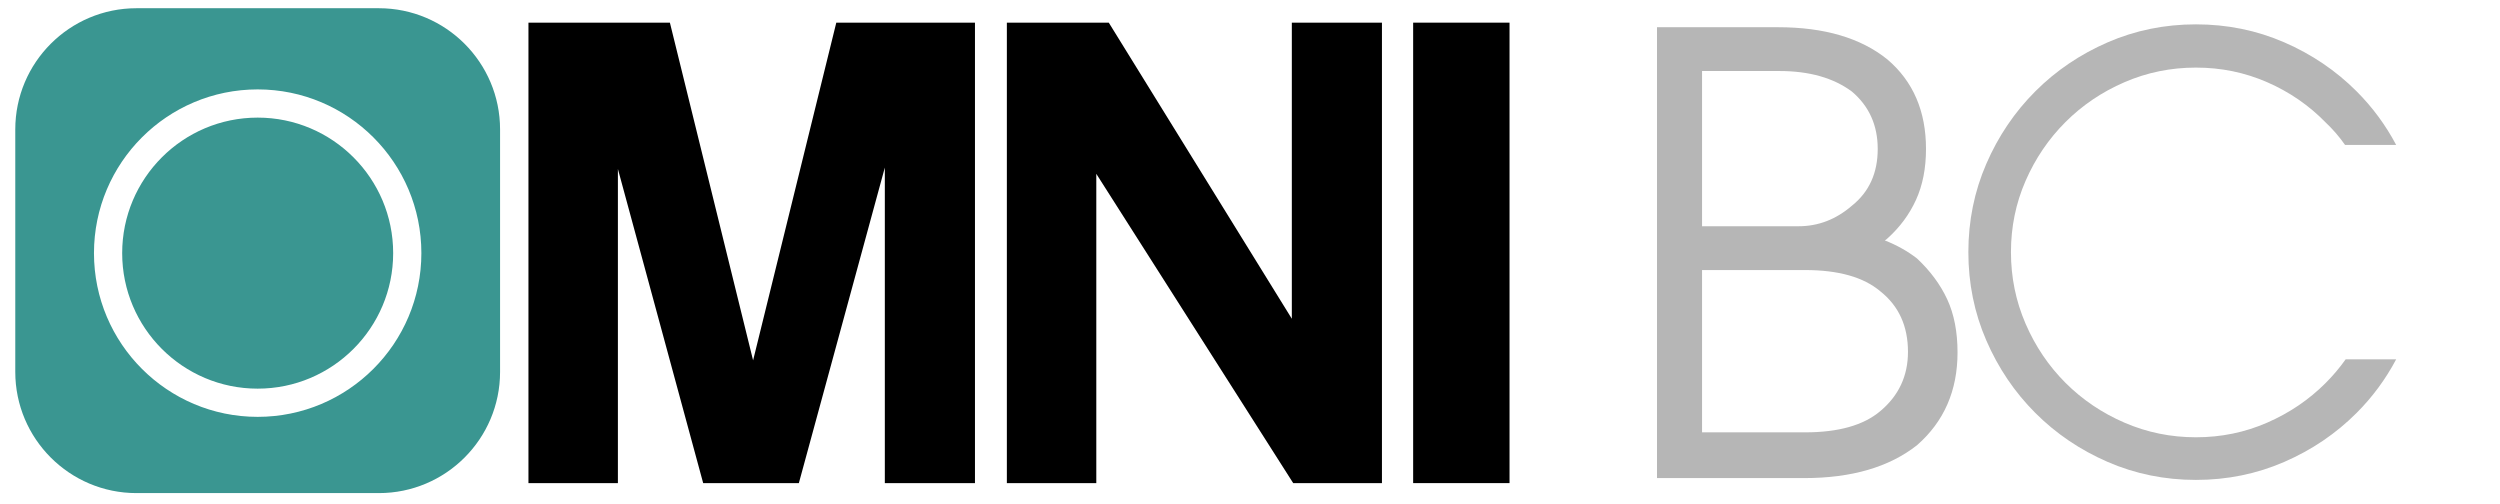 <?xml version="1.0" encoding="UTF-8" standalone="no"?>
<!DOCTYPE svg PUBLIC "-//W3C//DTD SVG 1.1//EN" "http://www.w3.org/Graphics/SVG/1.1/DTD/svg11.dtd">
<svg width="100%" height="100%" viewBox="0 0 2126 429" version="1.1" xmlns="http://www.w3.org/2000/svg" xmlns:xlink="http://www.w3.org/1999/xlink" xml:space="preserve" xmlns:serif="http://www.serif.com/" style="fill-rule:evenodd;clip-rule:evenodd;stroke-linejoin:round;stroke-miterlimit:2;">
    <g id="Artboard1" transform="matrix(1.158,0,0,1.039,1.64604e-14,0)">
        <rect x="-0" y="0" width="1835.09" height="412.534" style="fill:none;"/>
        <g transform="matrix(0.863,0,0,0.962,76.005,-436.793)">
            <path d="M664.875,865.078L664.875,596.628L591.715,865.078L510.295,865.078L437.725,597.808L437.725,865.078L361.615,865.078L361.615,473.318L481.975,473.318L552.775,760.648L623.575,473.318L741.575,473.318L741.575,865.078L664.875,865.078Z" style="fill-rule:nonzero;"/>
            <path d="M1012.38,865.078L844.825,601.938L844.825,865.078L768.715,865.078L768.715,473.318L855.445,473.318L1011.21,725.248L1011.21,473.318L1087.9,473.318L1087.9,865.078L1012.38,865.078Z" style="fill-rule:nonzero;"/>
            <rect x="1114.45" y="473.318" width="82.01" height="391.76" style="fill-rule:nonzero;"/>
        </g>
        <g transform="matrix(0.863,0,0,0.962,-1.42109e-14,0)">
            <path d="M425.534,110.133C425.534,53.213 379.321,7 322.4,7L116.133,7C59.213,7 13,53.213 13,110.133L13,316.4C13,373.321 59.213,419.534 116.133,419.534L322.4,419.534C379.321,419.534 425.534,373.321 425.534,316.4L425.534,110.133ZM219.267,76.066C296.149,76.066 358.568,138.484 358.568,215.367C358.568,292.249 296.149,354.668 219.267,354.668C142.385,354.668 79.966,292.249 79.966,215.367C79.966,138.484 142.385,76.066 219.267,76.066ZM219.267,100.068C282.902,100.068 334.565,151.732 334.565,215.367C334.565,279.001 282.902,330.665 219.267,330.665C155.632,330.665 103.969,279.001 103.969,215.367C103.969,151.732 155.632,100.068 219.267,100.068Z" style="fill:rgb(58,150,145);"/>
        </g>
        <g transform="matrix(1.03,0,0,1.149,-160.33,-0.109)">
            <path d="M1522.43,317.256C1502.55,332.856 1475.79,340.655 1442.14,340.655L1337.07,340.655L1337.07,19.487L1423.33,19.487C1456.36,19.487 1482.36,27.133 1501.33,42.427C1519.68,58.027 1528.86,79.285 1528.86,106.202C1528.86,119.967 1526.49,132.049 1521.74,142.448C1517,152.848 1510.2,162.024 1501.33,169.977C1500.71,170.589 1500.1,171.048 1499.49,171.354C1508.06,174.718 1515.7,179 1522.43,184.2C1531.91,193.071 1539.1,202.782 1544,213.335C1548.89,223.888 1551.34,236.505 1551.34,251.187C1551.34,278.41 1541.7,300.433 1522.43,317.256ZM1496.28,292.939C1509.43,281.927 1516.01,267.857 1516.01,250.728C1516.01,232.376 1509.43,217.999 1496.28,207.6C1484.35,197.506 1466.46,192.459 1442.6,192.459L1369.19,192.459L1369.19,308.08L1442.6,308.08C1466.46,308.08 1484.35,303.033 1496.28,292.939ZM1476.09,146.578C1488.33,136.79 1494.44,123.331 1494.44,106.202C1494.44,89.379 1488.33,75.768 1476.09,65.368C1462.94,55.58 1445.66,50.686 1424.25,50.686L1369.19,50.686L1369.19,161.26L1438.01,161.26C1452.08,161.26 1464.78,156.366 1476.09,146.578Z" style="fill:rgb(182,182,182);fill-rule:nonzero;"/>
        </g>
        <g transform="matrix(0.338,0,0,1.735,1432.99,31.896)">
            <path d="M129.577,100.558C129.577,112.433 140.155,123.686 161.31,134.317C182.465,144.947 211.334,154.237 247.915,162.186C284.496,170.134 327.248,176.407 376.17,181.004C425.092,185.601 476.878,187.9 531.53,187.9C586.181,187.9 637.748,185.601 686.229,181.004C734.71,176.407 777.021,170.182 813.161,162.329C829.028,158.882 843.572,155.147 856.794,151.124L966.538,151.124C943.62,160.51 914.972,168.937 880.594,176.407C835.639,186.176 783.191,193.885 723.251,199.536C663.311,205.186 599.404,208.011 531.53,208.011C463.656,208.011 399.749,205.186 339.809,199.536C279.869,193.885 227.421,186.176 182.465,176.407C137.51,166.639 102.031,155.242 76.027,142.218C50.024,129.193 37.022,115.306 37.022,100.558C37.022,85.809 50.024,71.923 76.027,58.898C102.031,45.874 137.51,34.477 182.465,24.709C227.421,14.94 279.869,7.231 339.809,1.58C399.749,-4.07 463.656,-6.895 531.53,-6.895C599.404,-6.895 663.311,-4.07 723.251,1.58C783.191,7.231 835.639,14.94 880.594,24.709C914.972,32.179 943.62,40.606 966.538,49.992L855.472,49.992C843.132,46.161 829.028,42.617 813.161,39.361C777.021,31.317 734.71,24.996 686.229,20.399C637.748,15.802 586.181,13.503 531.53,13.503C476.878,13.503 425.092,15.802 376.17,20.399C327.248,24.996 284.496,31.269 247.915,39.218C211.334,47.166 182.465,56.408 161.31,66.943C140.155,77.478 129.577,88.683 129.577,100.558Z" style="fill:rgb(182,182,182);fill-rule:nonzero;"/>
        </g>
    </g>
</svg>
